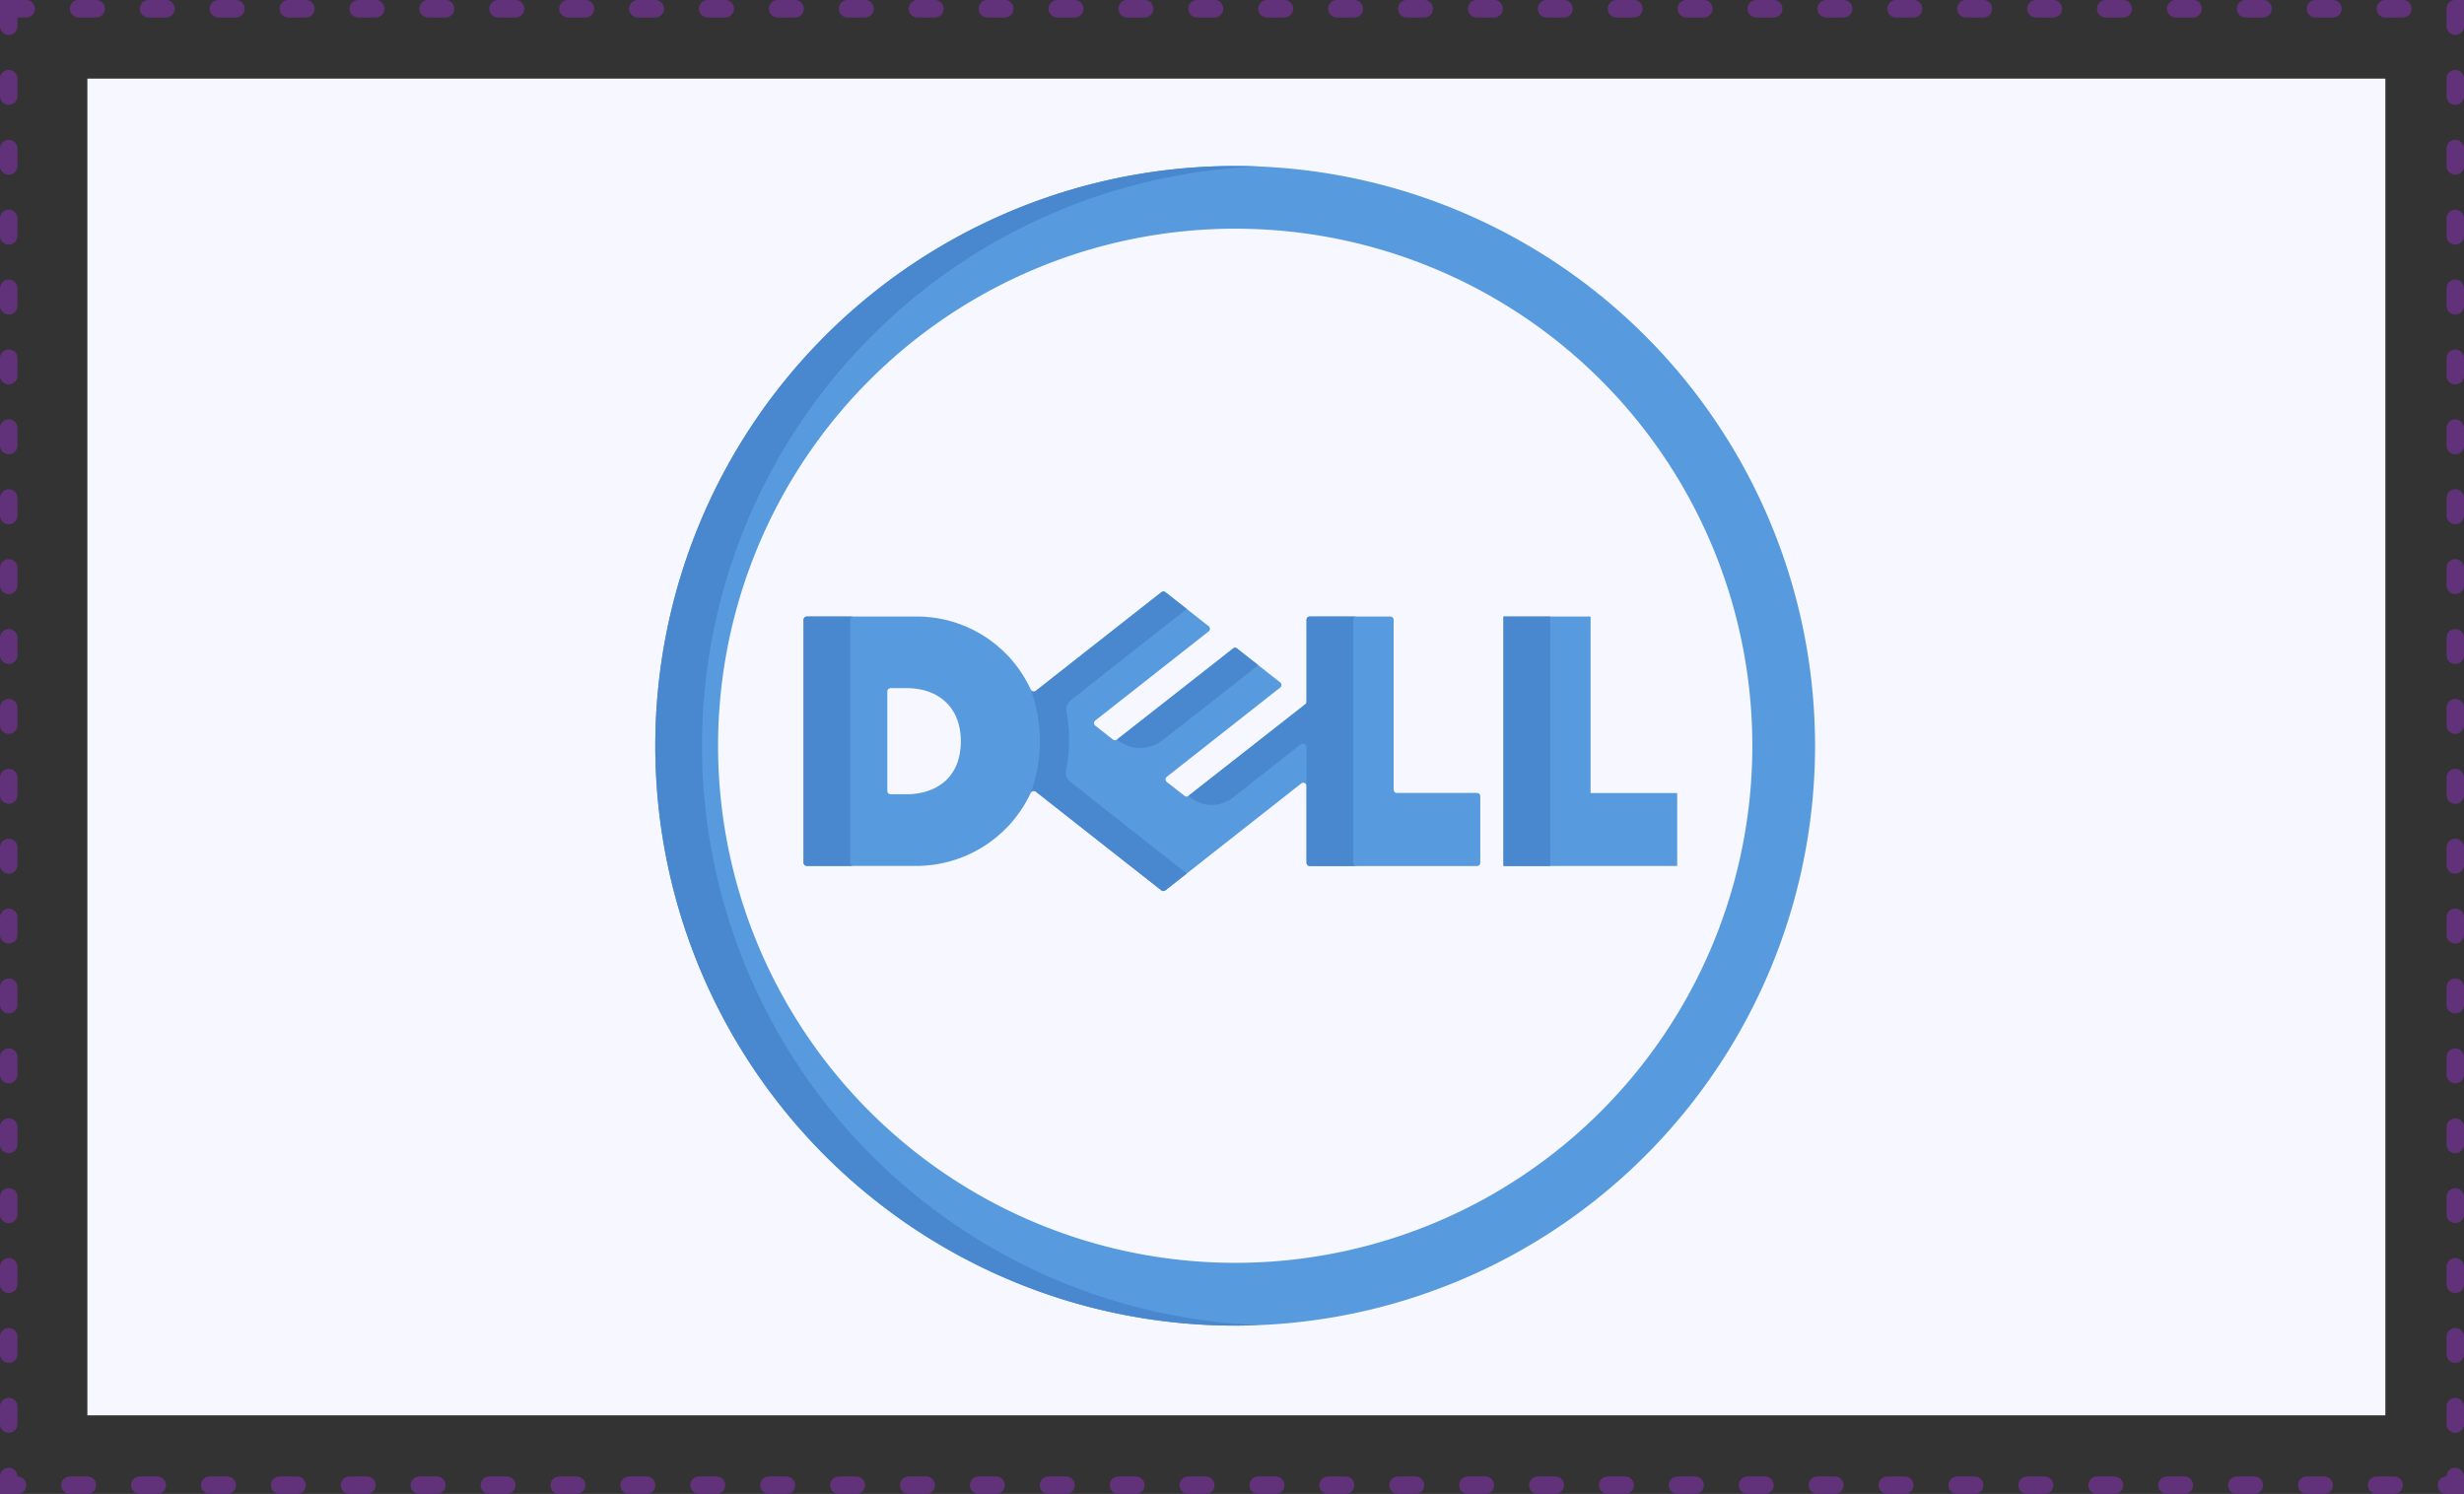 <svg xmlns="http://www.w3.org/2000/svg" width="282" height="171" viewBox="0 0 282 171">
  <rect x="0" y="0" width="282" height="171" fill="#333333" stroke="none"/>
  <g id="DELL" transform="translate(-99 -1616)">
    <g id="Group_1594" data-name="Group 1594" transform="translate(-307 -1517)">
      <g id="Rectangle_426" data-name="Rectangle 426" transform="translate(406 3133)" fill="none" stroke="#613279" stroke-linecap="round" stroke-width="2" stroke-dasharray="2 6">
        <rect width="282" height="171" stroke="none"/>
        <rect x="1" y="1" width="280" height="169" fill="none"/>
      </g>
      <rect id="Rectangle_427" data-name="Rectangle 427" width="263" height="153" transform="translate(416 3142)" fill="#f7f8ff"/>
    </g>
    <g id="_024-dell" data-name="024-dell" transform="translate(174 1635)">
      <path id="Path_5034" data-name="Path 5034" d="M384.409,219.13h9.912v8.35H374.438V198.928h9.971Z" transform="translate(-277.37 -147.358)" fill="#579add"/>
      <rect id="Rectangle_476" data-name="Rectangle 476" width="5.342" height="28.552" transform="translate(97.068 51.57)" fill="#4987ce"/>
      <g id="Group_1626" data-name="Group 1626" transform="translate(0)">
        <path id="Path_5035" data-name="Path 5035" d="M132.983,210.558v-19.44a.376.376,0,0,0-.376-.376H123.4a.376.376,0,0,0-.376.376v9.347a.376.376,0,0,1-.144.3l-13.367,10.5a.376.376,0,0,1-.465,0l-2.025-1.591a.376.376,0,0,1,0-.591L120,198.873a.376.376,0,0,0,0-.591l-4.946-3.89a.376.376,0,0,0-.465,0l-13.264,10.431a.376.376,0,0,1-.465,0l-2.02-1.591a.376.376,0,0,1,0-.591l12.975-10.2a.376.376,0,0,0,0-.591l-4.946-3.89a.375.375,0,0,0-.465,0L92.029,199.251a.374.374,0,0,1-.573-.137,14.336,14.336,0,0,0-13.2-8.372H65.826a.376.376,0,0,0-.376.376v27.794a.376.376,0,0,0,.376.376h12.43a14.475,14.475,0,0,0,13.2-8.377.374.374,0,0,1,.572-.134l14.369,11.3a.376.376,0,0,0,.465,0l15.547-12.23a.376.376,0,0,1,.608.3v8.776a.376.376,0,0,0,.376.376h19.13a.376.376,0,0,0,.376-.376V211.31a.376.376,0,0,0-.376-.376h-9.167A.376.376,0,0,1,132.983,210.558Zm-55.78.527h-1.79a.376.376,0,0,1-.376-.376V199.316a.376.376,0,0,1,.376-.376h1.848c3.623,0,6.188,2.188,6.188,6.07C83.449,209.241,80.57,211.085,77.2,211.085Z" transform="translate(-48.484 -139.172)" fill="#579add"/>
        <path id="Path_5036" data-name="Path 5036" d="M66.365,0a66.365,66.365,0,1,0,66.367,66.362A66.364,66.364,0,0,0,66.365,0m0,125.546a59.185,59.185,0,1,1,59.19-59.185,59.184,59.184,0,0,1-59.19,59.185" transform="translate(-0.003)" fill="#579add"/>
      </g>
      <g id="Group_1627" data-name="Group 1627" transform="translate(0)">
        <path id="Path_5037" data-name="Path 5037" d="M70.792,227.1V199.3a.376.376,0,0,1,.376-.376H65.826a.376.376,0,0,0-.376.376V227.1a.376.376,0,0,0,.376.376h5.342A.376.376,0,0,1,70.792,227.1Z" transform="translate(-48.484 -147.359)" fill="#4987ce"/>
        <path id="Path_5038" data-name="Path 5038" d="M5.345,66.362A66.362,66.362,0,0,1,69.036.058C68.15.023,67.26,0,66.365,0a66.365,66.365,0,0,0,0,132.73c.895,0,1.785-.023,2.671-.058A66.365,66.365,0,0,1,5.345,66.362Z" transform="translate(-0.003)" fill="#4987ce"/>
        <path id="Path_5039" data-name="Path 5039" d="M182.892,220.724l.719-.565c-11.492-9.038-8.8-6.908-13.359-10.542a1.277,1.277,0,0,1-.463-1.24,17.919,17.919,0,0,0,.054-6.776,1.285,1.285,0,0,1,.462-1.249c5.3-4.191,2.555-2.03,13.305-10.479l-.88-.692-1.557-1.225a.376.376,0,0,0-.465,0l-14.371,11.294a.374.374,0,0,1-.573-.137,17.192,17.192,0,0,1,0,11.8.375.375,0,0,1,.572-.134l1.266,1h0l13.1,10.3a.376.376,0,0,0,.465,0Z" transform="translate(-122.792 -139.172)" fill="#4987ce"/>
        <path id="Path_5040" data-name="Path 5040" d="M209.022,223.31l10.964-8.6-2.438-1.918a.371.371,0,0,0-.294-.07l-13.435,10.5.02.016A4.167,4.167,0,0,0,209.022,223.31Z" transform="translate(-150.981 -157.573)" fill="#4987ce"/>
        <path id="Path_5041" data-name="Path 5041" d="M254.249,227.1V199.3a.376.376,0,0,1,.376-.376h-5.342a.376.376,0,0,0-.376.376v9.577l-13.5,10.561h0a3.91,3.91,0,0,0,5.082.21l7.741-6.092a.42.42,0,0,1,.679.33V227.1a.376.376,0,0,0,.376.376h5.342A.376.376,0,0,1,254.249,227.1Z" transform="translate(-174.38 -147.358)" fill="#4987ce"/>
      </g>
    </g>
  </g>
</svg>
